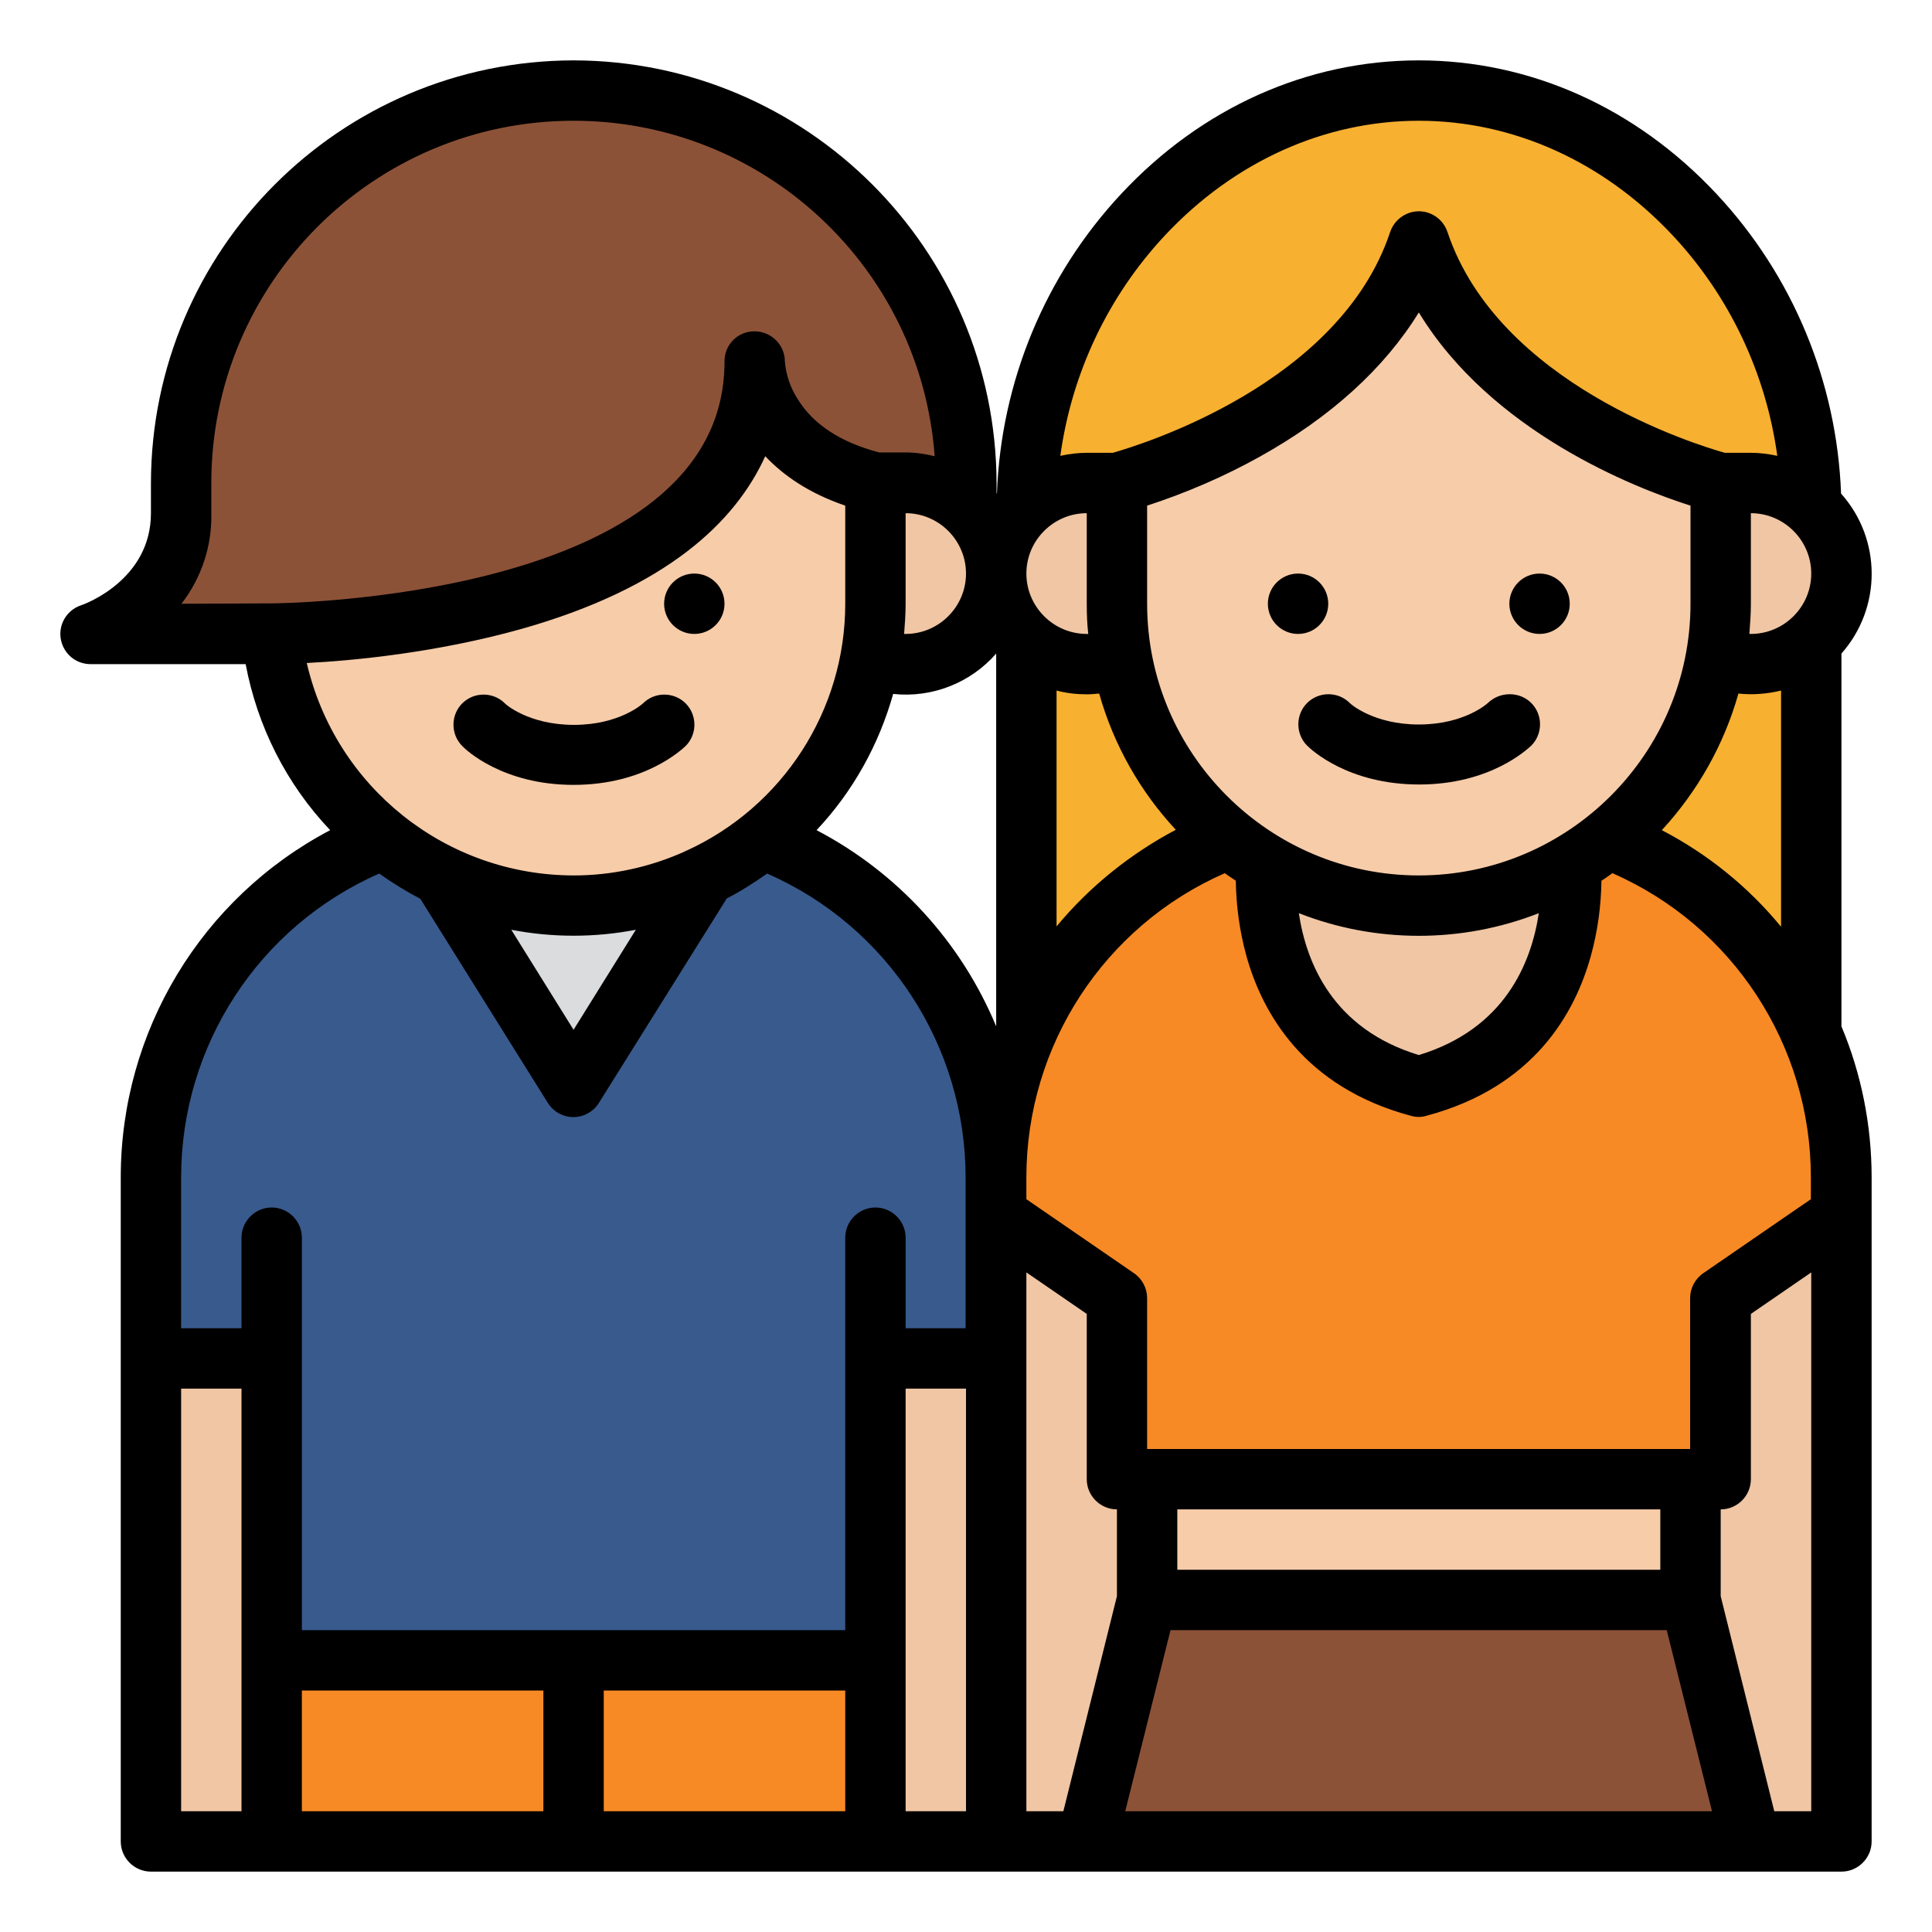 <?xml version="1.0" encoding="UTF-8"?> <svg xmlns="http://www.w3.org/2000/svg" xmlns:xlink="http://www.w3.org/1999/xlink" version="1.1" id="Filled" x="0px" y="0px" width="512px" height="512px" viewBox="0 0 512 512" xml:space="preserve"> <path fill="#F7B030" d="M480,296V136c0-61.9-48-112-104-112S272,74.1,272,136v160H480z"></path> <g> <path fill="#F0C6A4" d="M328,208h96v88h-96V208z"></path> <path fill="#F0C6A4" d="M40,360h48v128H40V360z"></path> <path fill="#F0C6A4" d="M216,360h48v128h-48V360z"></path> </g> <path fill="#395A8D" d="M264,312v48h-32v80H72v-80H40v-48c0-53,43-96,96-96h32C221,216,264,259,264,312z"></path> <path fill="#DADCDE" d="M104,224l48,72l48-72H104z"></path> <path fill="#F78A25" d="M72,440h160v48H72V440z"></path> <path fill="#F0C6A4" d="M240,128h-24v24c0,13.3,10.7,24,24,24s24-10.7,24-24S253.3,128,240,128z"></path> <path fill="#F7CCA9" d="M72,80v88c4,40.4,38.5,72,80,72c44.2,0,80-35.8,80-80V80H72z"></path> <path fill="#8C5237" d="M256,128v6.1c-4.4-3.9-10.1-6.1-16-6.1h-8c-32-8-32-32-32-32c0,72-128,72-128,72H24c0,0,24-8,24-32v-8 C48,70.6,94.6,24,152,24S256,70.6,256,128z"></path> <path fill="#F0C6A4" d="M312,152v-24h-24c-13.3,0-24,10.7-24,24s10.7,24,24,24S312,165.3,312,152z"></path> <path fill="#F0C6A4" d="M464,128h-24v24c0,13.3,10.7,24,24,24s24-10.7,24-24S477.3,128,464,128z"></path> <path fill="#F0C6A4" d="M264,312h224v176H264V312z"></path> <path fill="#F78A25" d="M488,306v0.1V320l-32,24v48H296v-48l-32-24l0.2-13.9L264,306h0.4c2.6-41.3,31.3-76.3,71.3-86.8 c-0.8,11.4-0.5,58,40.3,68.8c40.9-10.9,41.1-57.7,40.3-68.9C456.5,229.5,485.4,264.6,488,306L488,306L488,306z"></path> <path fill="#F7CCA9" d="M304,392h144v32H304V392z"></path> <path fill="#8C5237" d="M464,488H288l16-64h144L464,488z"></path> <path fill="#F7CCA9" d="M376,64c16,48,80,64,80,64v32c0,44.2-35.8,80-80,80s-80-35.8-80-80v-32C296,128,360,112,376,64z"></path> <path d="M152,16C90.2,16.1,40.1,66.2,40,128v8c0,17.8-17.8,24.2-18.5,24.4c-4.2,1.4-6.5,5.9-5.1,10.1c1.1,3.3,4.1,5.5,7.6,5.5h41.1 c3.1,16.5,10.8,31.8,22.4,44C53.3,238,32,273.4,32,312v176c0,4.4,3.6,8,8,8h448c4.4,0,8-3.6,8-8V312c0-13.7-2.7-27.4-8-40v-98.8 c10.7-12.1,10.7-30.3-0.1-42.4c-1.1-29.6-12.8-57.8-33-79.4C433.5,28.5,405.5,16,376,16s-57.5,12.5-78.8,35.3 c-20.2,21.6-31.9,49.8-33,79.4l-0.1,0.1V128C263.9,66.2,213.8,16.1,152,16L152,16z M298.2,480l12-48h131.5l12,48H298.2z M312,416 v-16h128v16H312z M480,480h-9.8L456,423v-23c4.4,0,8-3.6,8-8v-43.8l16-11V480z M480,152c0,8.8-7.2,16-16,16c-0.1,0-0.2,0-0.4,0 c0.2-2.6,0.4-5.3,0.4-8v-24C472.8,136,480,143.2,480,152z M376,232c-39.7,0-72-32.3-72-72v-26c10.4-3.4,20.4-7.7,29.9-13 c18.7-10.4,33-23.4,42.1-38.2c19.3,31.7,57.2,46.5,72,51.2v26C448,199.7,415.7,232,376,232z M407.8,242c-2,13.3-9.1,30.7-31.8,37.6 c-22.7-6.9-29.8-24.3-31.8-37.6C364.6,250,387.4,250,407.8,242L407.8,242z M311.6,219.9c-12.1,6.4-22.9,15.1-31.6,25.6V183 c2.6,0.7,5.3,1,8,1c1.1,0,2.2-0.1,3.3-0.2C295.1,197.3,302.1,209.7,311.6,219.9z M460.7,183.8c3.8,0.4,7.6,0.1,11.3-0.8v62.6 c-8.7-10.6-19.5-19.3-31.6-25.6C449.9,209.7,456.9,197.3,460.7,183.8L460.7,183.8z M308.8,62.3C327.1,42.8,351,32,376,32 s48.9,10.8,67.2,30.3c15.1,16.1,24.8,36.6,27.8,58.5c-2.3-0.5-4.6-0.8-7-0.8h-6.9c-7.5-2.1-60-18.2-73.5-58.5 c-1.4-4.2-5.9-6.5-10.1-5.1c-2.4,0.8-4.3,2.7-5.1,5.1c-13.4,40.3-66.1,56.4-73.5,58.5H288c-2.3,0-4.7,0.3-7,0.8 C284,98.9,293.7,78.4,308.8,62.3z M288,136v24c0,2.7,0.1,5.4,0.4,8c-0.1,0-0.2,0-0.4,0c-8.8,0-16-7.2-16-16S279.2,136,288,136z M272,312c0-34.9,20.6-66.6,52.6-80.6c0.9,0.7,1.9,1.3,2.9,2c0.1,6.7,1,13.4,2.8,19.9c4.2,15.1,15.2,34.8,43.6,42.4 c1.4,0.4,2.8,0.4,4.1,0c28.5-7.6,39.4-27.2,43.6-42.4c1.8-6.5,2.7-13.2,2.8-19.9c1-0.6,1.9-1.3,2.9-2c32,14,52.6,45.7,52.6,80.6v5.8 l-28.5,19.6c-2.2,1.5-3.5,4-3.5,6.6v40H304v-40c0-2.6-1.3-5.1-3.5-6.6L272,317.8V312z M272,337.2l16,11V392c0,4.4,3.6,8,8,8v23 l-14.2,57H272V337.2z M256,152c0,8.8-7.2,16-16,16c-0.1,0-0.2,0-0.4,0c0.2-2.6,0.4-5.3,0.4-8v-24C248.8,136,256,143.2,256,152z M48.1,160c5.3-6.9,8.1-15.3,7.9-24v-8c0-53,43-96,96-96c50.3,0,92,38.8,95.7,88.9c-2.5-0.6-5.1-1-7.7-1h-7 c-10.3-2.7-17.6-7.5-21.7-14.3c-1.9-3-3-6.3-3.3-9.8c0-4.4-3.6-8-8.1-8c-4.4,0-8,3.6-7.9,8.1c0,63.2-118.8,64-120,64L48.1,160z M81.3,175.7c12.1-0.6,34.3-2.7,56.8-9c38.6-10.9,56.8-28.4,64.7-45.8c4.7,5,11.5,9.8,21.2,13.1v26c0,28.2-16.5,53.8-42.2,65.5 l-0.1-0.1l-0.1,0.2c-9.3,4.2-19.4,6.4-29.5,6.4C118.2,232,88.9,208.6,81.3,175.7z M168.5,246.4L152,272.9l-16.5-26.5 C146.4,248.5,157.6,248.5,168.5,246.4L168.5,246.4z M64,480H48V368h16V480z M144,480H80v-32h64V480z M224,480h-64v-32h64V480z M256,480h-16V368h16V480z M256,352h-16v-24c0-4.4-3.6-8-8-8s-8,3.6-8,8v104H80V328c0-4.4-3.6-8-8-8s-8,3.6-8,8v24H48v-40 c0-34.9,20.6-66.5,52.5-80.5c3.5,2.5,7.1,4.7,10.9,6.7l33.8,54.1c2.3,3.7,7.3,4.9,11,2.5c1-0.6,1.9-1.5,2.5-2.5l33.9-54.2 c3.7-1.9,7.3-4.2,10.7-6.6c32,14,52.6,45.7,52.6,80.6V352H256z M264,272c-9.3-22.4-26.2-40.8-47.6-52c9.6-10.2,16.5-22.6,20.3-36.1 c10.3,1.1,20.5-2.9,27.3-10.7V272z"></path> <circle cx="184" cy="160" r="8"></circle> <circle cx="344" cy="160" r="8"></circle> <circle cx="408" cy="160" r="8"></circle> <path d="M394.3,186.3c-0.1,0.1-6.2,5.7-18.3,5.7s-18.3-5.6-18.3-5.7c-3.1-3.1-8.2-3.1-11.3,0s-3.1,8.2,0,11.3 c1.1,1.1,10.9,10.3,29.7,10.3c18.8,0,28.6-9.3,29.7-10.3c3.1-3.1,3.1-8.2,0-11.3S397.5,183.2,394.3,186.3L394.3,186.3z"></path> <path d="M152,208c18.8,0,28.6-9.3,29.7-10.3c3.1-3.1,3.1-8.2,0-11.3s-8.2-3.1-11.3,0c-0.1,0.1-6.2,5.7-18.3,5.7s-18.3-5.6-18.3-5.7 c-3.1-3.1-8.2-3.1-11.3,0c-3.1,3.1-3.1,8.2,0,11.3C123.4,198.7,133.2,208,152,208z"></path> </svg> 